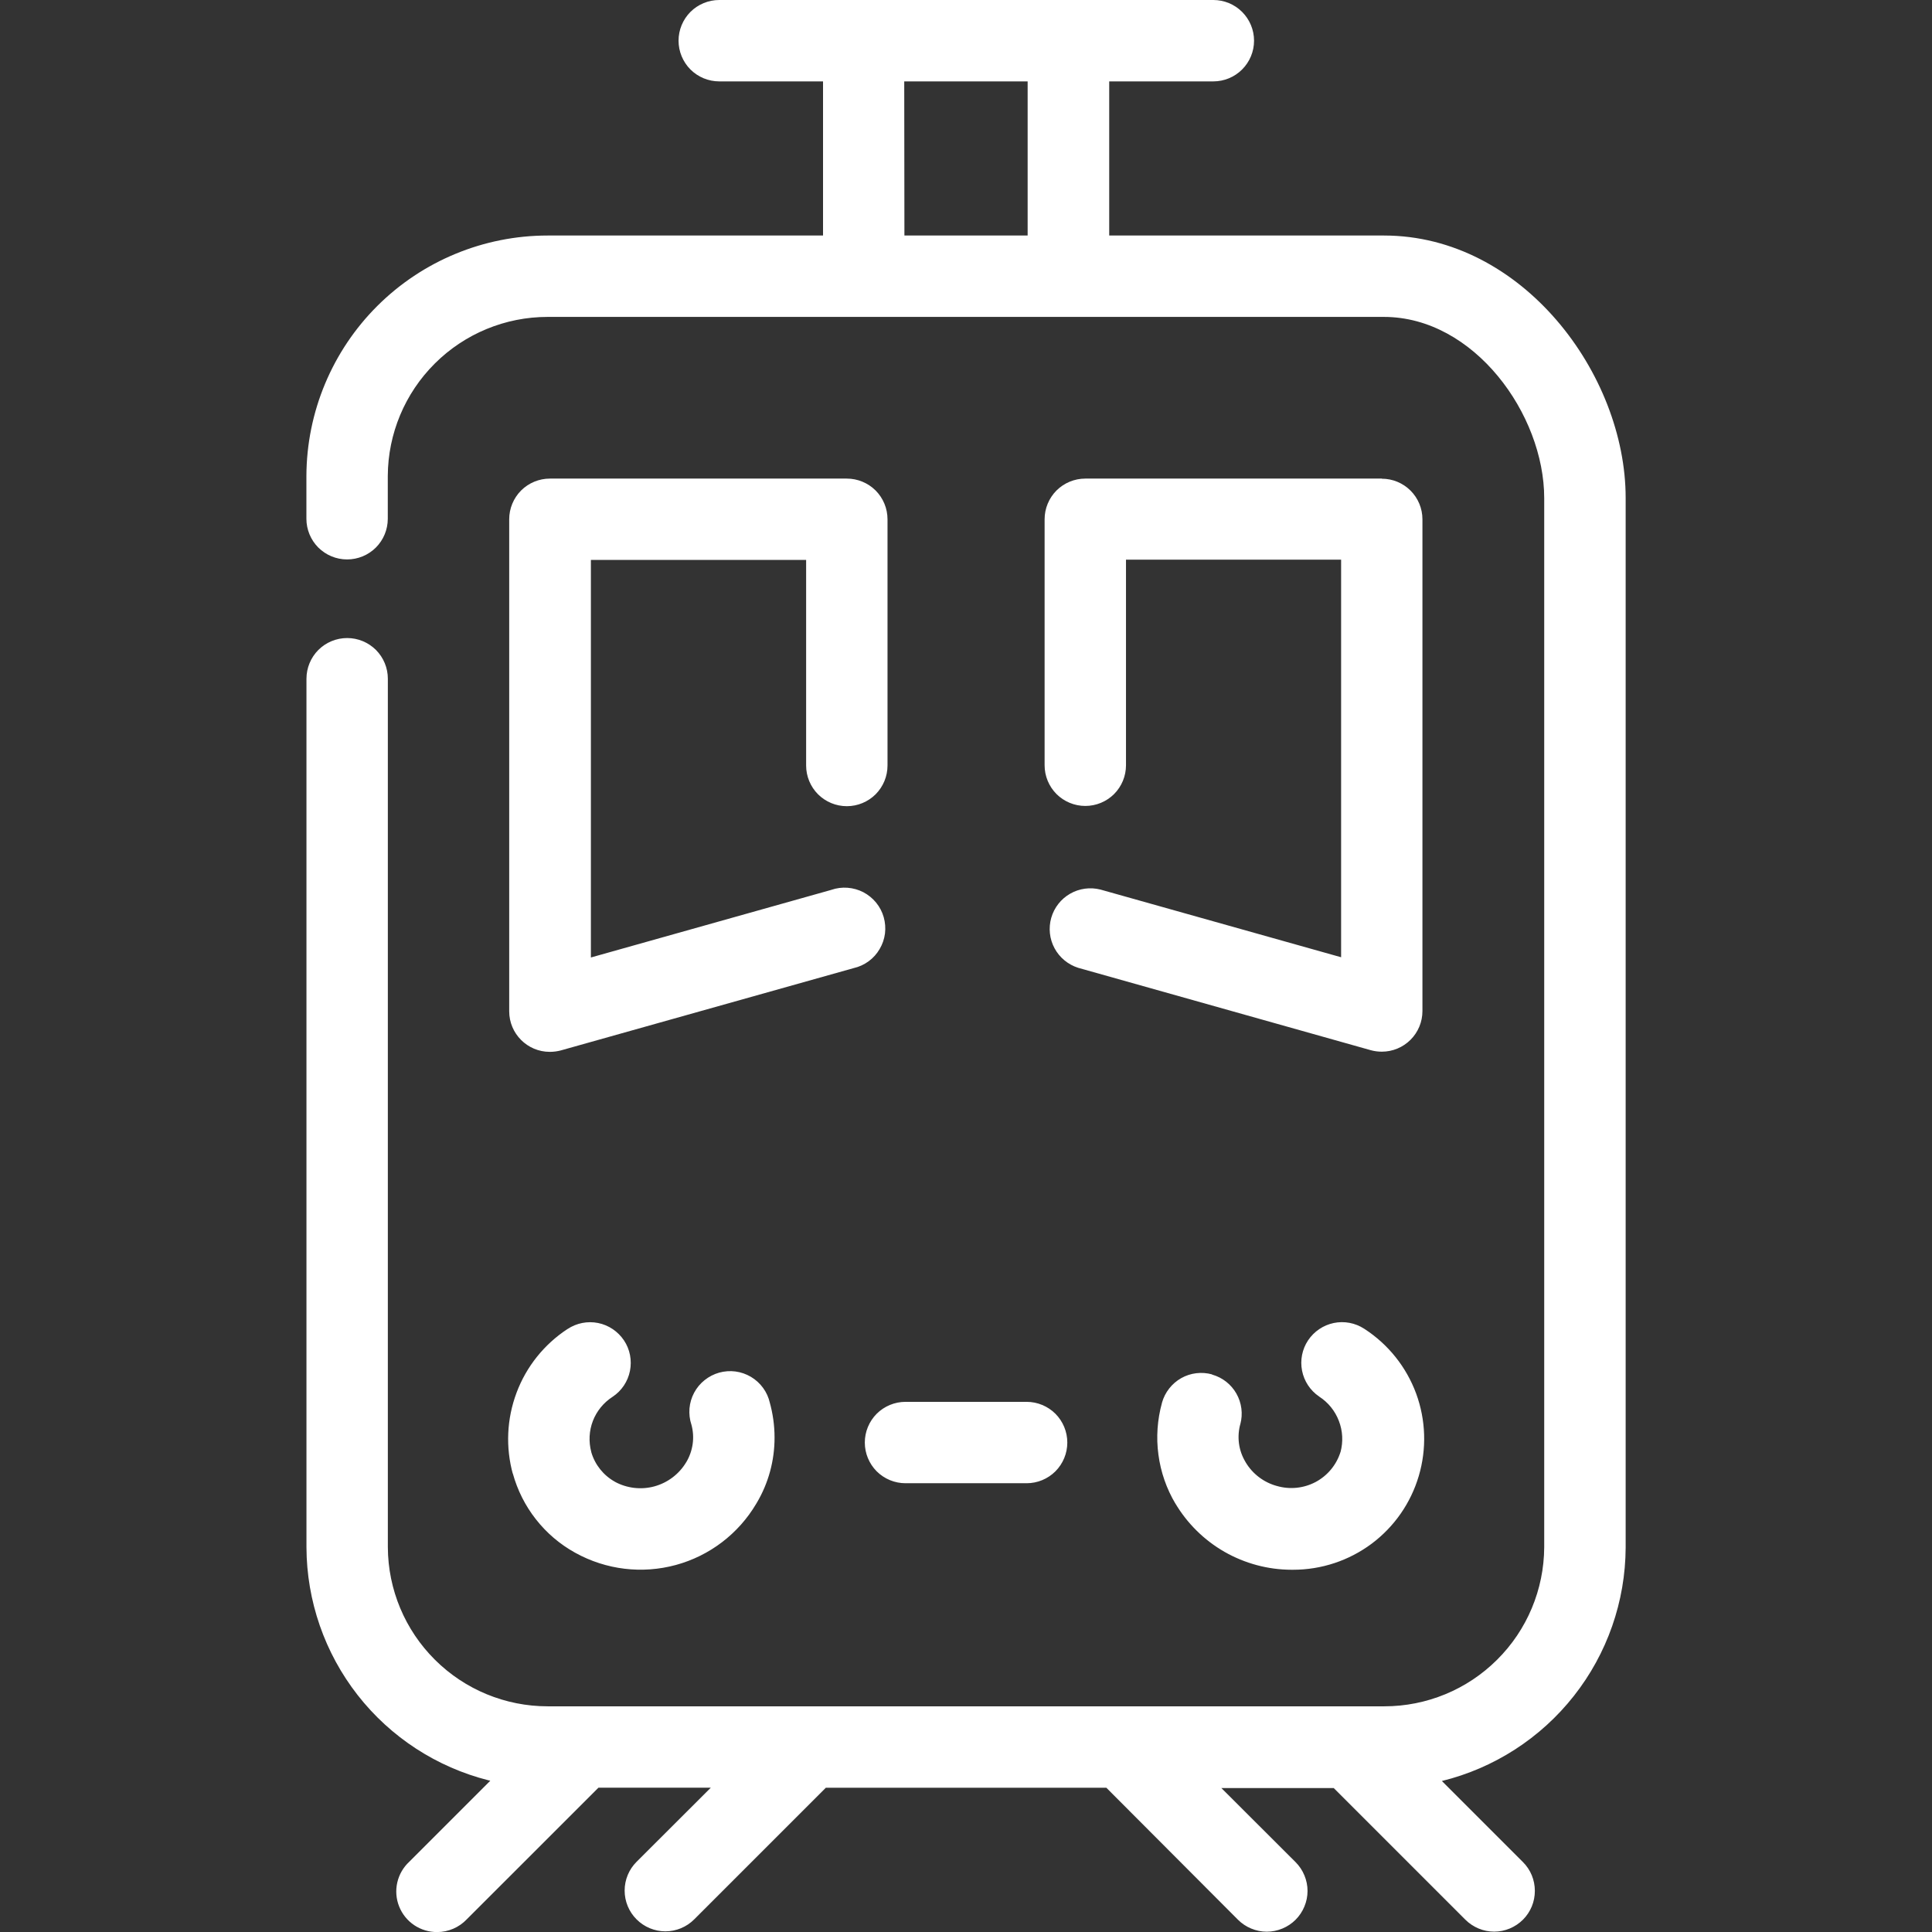 <svg width="32" height="32" viewBox="0 0 32 32" fill="none" xmlns="http://www.w3.org/2000/svg">
<rect x="0" y="0" width="32" height="32" fill="#333333" stroke="none"/>
<g clip-path="url(#clip0_111_1090)">
<path d="M14.02 7.927H9.108C8.929 7.927 8.758 7.998 8.631 8.124C8.505 8.251 8.434 8.422 8.434 8.601V16.75C8.434 17.121 8.735 17.422 9.106 17.422H9.107C9.17 17.422 9.234 17.413 9.295 17.397L9.29 17.398L14.139 16.035C14.228 16.015 14.313 15.976 14.387 15.922C14.461 15.868 14.523 15.799 14.569 15.72C14.616 15.641 14.646 15.554 14.658 15.463C14.669 15.372 14.662 15.279 14.637 15.191C14.612 15.103 14.569 15.021 14.511 14.95C14.453 14.879 14.381 14.821 14.3 14.778C14.219 14.736 14.129 14.711 14.038 14.704C13.947 14.697 13.855 14.709 13.768 14.739L13.773 14.738L9.787 15.859V9.274H13.352V12.679C13.352 12.858 13.423 13.029 13.549 13.156C13.676 13.282 13.847 13.353 14.026 13.353C14.205 13.353 14.376 13.282 14.503 13.156C14.629 13.029 14.7 12.858 14.7 12.679V8.601C14.7 8.422 14.629 8.251 14.503 8.124C14.376 7.998 14.205 7.927 14.026 7.927H14.02ZM22.887 7.927H17.976C17.797 7.927 17.626 7.998 17.499 8.124C17.373 8.251 17.302 8.422 17.302 8.601V12.675C17.302 12.854 17.373 13.025 17.499 13.152C17.626 13.278 17.797 13.349 17.976 13.349C18.155 13.349 18.326 13.278 18.453 13.152C18.579 13.025 18.65 12.854 18.65 12.675V9.27H22.213V15.855L18.227 14.734C18.057 14.691 17.877 14.715 17.724 14.803C17.572 14.89 17.46 15.034 17.412 15.202C17.364 15.371 17.383 15.552 17.467 15.707C17.55 15.861 17.691 15.977 17.858 16.03L22.706 17.395C22.765 17.411 22.826 17.419 22.887 17.419H22.888C23.066 17.419 23.237 17.348 23.363 17.222C23.489 17.096 23.56 16.925 23.56 16.747V8.601C23.56 8.423 23.489 8.252 23.363 8.126C23.237 8 23.066 7.929 22.888 7.929H22.887V7.927ZM14.998 23.219C14.819 23.219 14.648 23.29 14.521 23.416C14.395 23.543 14.324 23.714 14.324 23.893C14.324 24.072 14.395 24.243 14.521 24.37C14.648 24.496 14.819 24.567 14.998 24.567H17.004C17.183 24.567 17.354 24.496 17.481 24.37C17.607 24.243 17.678 24.072 17.678 23.893C17.678 23.714 17.607 23.543 17.481 23.416C17.354 23.29 17.183 23.219 17.004 23.219H14.998ZM20.075 22.764C19.903 22.717 19.72 22.739 19.565 22.826C19.41 22.914 19.296 23.059 19.247 23.23L19.246 23.235C19.169 23.514 19.148 23.806 19.187 24.093C19.225 24.381 19.321 24.657 19.469 24.906L19.464 24.896C19.662 25.231 19.943 25.509 20.281 25.703C20.619 25.896 21.001 25.999 21.39 26H21.419C21.887 26 22.342 25.849 22.717 25.57C23.092 25.29 23.366 24.897 23.499 24.448C23.632 24 23.617 23.521 23.456 23.082C23.294 22.643 22.995 22.268 22.603 22.013L22.595 22.008C22.446 21.911 22.265 21.877 22.091 21.913C21.918 21.949 21.765 22.052 21.666 22.2C21.568 22.347 21.532 22.528 21.566 22.702C21.6 22.876 21.701 23.03 21.848 23.13L21.85 23.132C21.999 23.228 22.113 23.369 22.176 23.535C22.24 23.7 22.249 23.881 22.203 24.052L22.204 24.046C22.138 24.26 21.99 24.44 21.792 24.546C21.595 24.651 21.363 24.675 21.148 24.612L21.154 24.614C20.934 24.555 20.746 24.413 20.63 24.217L20.628 24.213C20.572 24.119 20.535 24.015 20.521 23.906C20.507 23.798 20.515 23.687 20.545 23.582L20.544 23.588C20.589 23.418 20.566 23.236 20.479 23.083C20.392 22.929 20.248 22.816 20.078 22.768L20.073 22.767L20.075 22.764ZM8.494 24.406C8.57 24.681 8.699 24.939 8.876 25.164C9.052 25.389 9.271 25.576 9.521 25.715L9.532 25.721C10.039 26.001 10.635 26.073 11.194 25.921C11.753 25.769 12.231 25.405 12.526 24.906L12.532 24.896C12.728 24.567 12.83 24.192 12.829 23.809C12.829 23.61 12.801 23.412 12.747 23.22L12.751 23.235C12.731 23.146 12.693 23.062 12.639 22.988C12.585 22.914 12.517 22.852 12.438 22.805C12.36 22.759 12.273 22.728 12.182 22.716C12.092 22.704 12 22.711 11.912 22.735C11.824 22.76 11.742 22.802 11.671 22.859C11.599 22.916 11.54 22.987 11.497 23.068C11.454 23.148 11.428 23.237 11.42 23.328C11.413 23.419 11.423 23.51 11.452 23.597L11.451 23.592C11.48 23.697 11.488 23.807 11.473 23.915C11.458 24.023 11.421 24.128 11.365 24.221L11.367 24.217C11.25 24.414 11.061 24.558 10.839 24.619C10.618 24.679 10.382 24.651 10.181 24.541L10.186 24.543C9.996 24.438 9.855 24.262 9.794 24.054L9.793 24.048C9.748 23.878 9.757 23.699 9.82 23.535C9.883 23.372 9.997 23.232 10.144 23.137L10.147 23.135C10.296 23.036 10.399 22.882 10.434 22.707C10.469 22.531 10.434 22.349 10.335 22.201C10.235 22.052 10.081 21.948 9.906 21.913C9.731 21.878 9.549 21.914 9.4 22.013L9.402 22.011C9.015 22.264 8.718 22.634 8.556 23.067C8.393 23.501 8.372 23.974 8.496 24.42L8.492 24.405L8.494 24.406Z" fill="white"/>
<path d="M22.921 3.901H18.372V1.348H20.097C20.276 1.348 20.447 1.277 20.573 1.151C20.7 1.024 20.771 0.853 20.771 0.674C20.771 0.495 20.7 0.324 20.573 0.197C20.447 0.071 20.276 0 20.097 0L11.913 0C11.734 0 11.563 0.071 11.436 0.197C11.31 0.324 11.239 0.495 11.239 0.674C11.239 0.853 11.31 1.024 11.436 1.151C11.563 1.277 11.734 1.348 11.913 1.348H13.632V3.901H9.071C8.014 3.901 7 4.32 6.251 5.066C5.502 5.812 5.079 6.825 5.075 7.882V8.592C5.075 8.771 5.146 8.942 5.272 9.069C5.399 9.195 5.57 9.266 5.749 9.266C5.928 9.266 6.099 9.195 6.226 9.069C6.352 8.942 6.423 8.771 6.423 8.592V7.883C6.426 7.183 6.707 6.513 7.203 6.02C7.699 5.526 8.37 5.249 9.07 5.249H22.921C24.416 5.249 25.577 6.863 25.577 8.251V25.628C25.573 26.328 25.293 26.998 24.796 27.491C24.3 27.985 23.629 28.262 22.929 28.262H9.071C8.371 28.262 7.7 27.985 7.204 27.491C6.708 26.998 6.427 26.328 6.424 25.628V11.242C6.424 11.063 6.353 10.892 6.227 10.765C6.1 10.639 5.929 10.568 5.75 10.568C5.571 10.568 5.4 10.639 5.273 10.765C5.147 10.892 5.076 11.063 5.076 11.242V25.628C5.079 26.515 5.377 27.376 5.923 28.075C6.469 28.774 7.233 29.271 8.093 29.488L8.121 29.494L6.778 30.837C6.679 30.929 6.61 31.049 6.58 31.181C6.55 31.314 6.561 31.452 6.611 31.577C6.661 31.703 6.748 31.811 6.861 31.887C6.973 31.962 7.106 32.002 7.241 32.001C7.332 32.001 7.423 31.982 7.507 31.946C7.591 31.91 7.667 31.857 7.73 31.791L9.912 29.61H11.773L10.544 30.837C10.417 30.963 10.346 31.135 10.346 31.314C10.346 31.493 10.417 31.665 10.544 31.791C10.671 31.918 10.842 31.989 11.021 31.989C11.2 31.989 11.371 31.918 11.498 31.791L13.678 29.611H18.325L20.505 31.797C20.568 31.86 20.642 31.909 20.724 31.943C20.806 31.977 20.893 31.995 20.982 31.995C21.07 31.995 21.158 31.977 21.24 31.943C21.322 31.909 21.396 31.86 21.459 31.797C21.522 31.734 21.571 31.66 21.605 31.578C21.639 31.496 21.657 31.409 21.657 31.32C21.657 31.231 21.639 31.144 21.605 31.062C21.571 30.98 21.522 30.906 21.459 30.843L20.23 29.616H22.091L24.271 31.796C24.398 31.922 24.569 31.994 24.748 31.994C24.927 31.994 25.098 31.922 25.225 31.796C25.352 31.669 25.422 31.498 25.422 31.319C25.422 31.14 25.352 30.968 25.225 30.842L23.882 29.499C24.747 29.286 25.517 28.79 26.068 28.09C26.62 27.39 26.922 26.525 26.926 25.634V8.247C26.926 6.197 25.214 3.901 22.923 3.901H22.921ZM14.977 1.348H17.021V3.901H14.98L14.977 1.348Z" fill="white"/>
</g>
<defs>
<clipPath id="clip0_111_1090">
<rect width="32" height="32" fill="white"/>
</clipPath>
</defs>
</svg>
